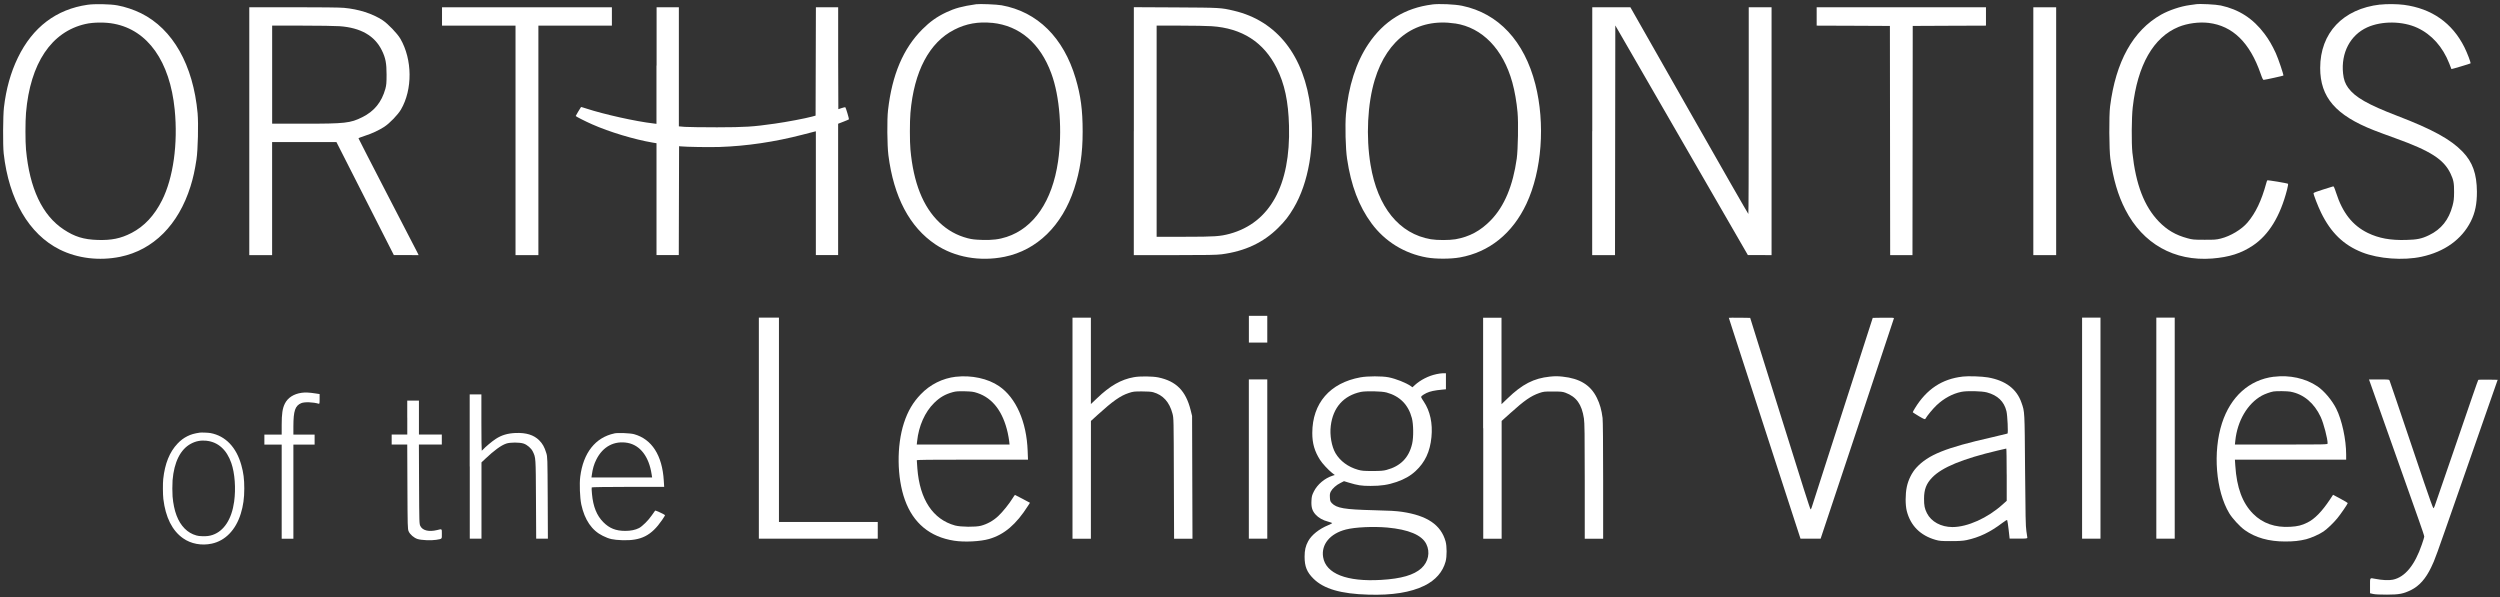 <svg xmlns="http://www.w3.org/2000/svg" width="381" height="91" viewBox="0 0 381 91" fill="none"><rect x="0" y="0" width="381" height="91" fill="#333333" stroke="none"/><g clip-path="url(#clip0_7567_30822)"><path fill-rule="evenodd" clip-rule="evenodd" d="M13.362 0.725C8.583 1.408 4.971 4.145 2.724 8.791C1.631 11.038 0.935 13.543 0.603 16.353C0.451 17.633 0.424 22.179 0.564 23.392C1.352 30.431 4.414 35.686 9.093 38.026C11.817 39.385 15.118 39.782 18.306 39.139C23.363 38.105 27.194 34.281 29.036 28.402C29.441 27.11 29.692 25.963 29.944 24.287C30.163 22.835 30.256 18.878 30.116 17.261C29.447 9.911 26.345 4.417 21.494 2.018C20.407 1.481 19.035 1.023 17.888 0.818C16.775 0.613 14.415 0.573 13.362 0.725ZM17.378 3.622C22.528 4.596 25.895 9.361 26.624 16.705C27.134 21.907 26.412 27.097 24.695 30.523C23.522 32.856 21.978 34.507 20.029 35.508C18.399 36.349 16.987 36.634 14.879 36.568C12.758 36.502 11.373 36.077 9.716 34.977C6.442 32.823 4.507 28.714 3.964 22.796C3.851 21.589 3.851 18.501 3.964 17.195C4.606 9.633 7.834 4.828 13.03 3.655C14.217 3.383 16.072 3.363 17.385 3.622H17.378Z" fill="white"></path><path fill-rule="evenodd" clip-rule="evenodd" d="M148.726 0.652C146.645 0.951 145.525 1.255 144.193 1.885C142.794 2.548 141.734 3.297 140.574 4.457C137.651 7.386 135.955 11.376 135.338 16.771C135.166 18.203 135.206 22.179 135.391 23.644C136.2 30.013 138.626 34.613 142.576 37.257C145.485 39.212 149.349 39.895 153.1 39.133C158.038 38.125 161.862 34.394 163.705 28.774C164.606 26.003 164.997 23.412 164.997 20.065C164.997 16.718 164.699 14.57 163.93 11.953C162.088 5.722 158.104 1.792 152.643 0.805C151.914 0.672 149.29 0.566 148.739 0.646L148.726 0.652ZM151.218 3.482C155.4 3.913 158.542 6.604 160.225 11.204C161.518 14.71 161.915 20.012 161.246 24.618C160.364 30.636 157.561 34.758 153.405 36.111C152.279 36.482 151.198 36.614 149.667 36.561C148.58 36.528 148.13 36.475 147.48 36.309C145.817 35.879 144.398 35.077 143.159 33.897C140.673 31.518 139.209 27.852 138.751 22.796C138.639 21.589 138.639 18.501 138.751 17.195C139.295 10.879 141.621 6.465 145.439 4.523C147.255 3.595 149.077 3.277 151.218 3.489V3.482Z" fill="white"></path><path fill-rule="evenodd" clip-rule="evenodd" d="M218.264 0.685C214.115 1.209 210.887 3.204 208.528 6.723C206.659 9.514 205.486 13.192 205.121 17.394C204.976 19.11 205.062 22.689 205.294 24.201C205.897 28.277 207.096 31.431 209.018 34.036C211.053 36.793 214.016 38.629 217.429 39.239C218.821 39.484 221.068 39.484 222.479 39.232C226.96 38.437 230.512 35.574 232.633 31.047C234.986 26.023 235.516 18.859 233.992 12.854C232.308 6.266 228.371 2.037 222.837 0.884C221.691 0.646 219.338 0.546 218.264 0.679V0.685ZM221.777 3.575C225.893 4.205 229.074 7.485 230.479 12.562C230.837 13.841 231.142 15.604 231.274 17.122C231.42 18.66 231.341 22.782 231.155 24.148C230.572 28.31 229.273 31.412 227.225 33.539C225.654 35.169 223.957 36.084 221.817 36.462C220.856 36.621 219.04 36.621 218.065 36.462C213.234 35.64 209.94 31.571 208.873 25.128C208.157 20.827 208.409 15.816 209.509 12.178C211.418 5.855 215.944 2.687 221.777 3.582V3.575Z" fill="white"></path><path fill-rule="evenodd" clip-rule="evenodd" d="M334.62 0.652C334.488 0.672 334.07 0.732 333.706 0.778C332.321 0.964 330.571 1.554 329.358 2.23C325.07 4.649 322.439 9.388 321.577 16.221C321.398 17.619 321.431 22.842 321.617 24.201C322.061 27.309 322.777 29.768 323.903 31.948C326.574 37.158 331.366 39.849 337.139 39.398C339.75 39.186 341.546 38.616 343.336 37.423C345.775 35.792 347.505 32.956 348.545 28.919C348.664 28.456 348.731 28.045 348.698 28.012C348.585 27.919 345.589 27.415 345.53 27.488C345.496 27.521 345.43 27.727 345.371 27.939C344.655 30.57 343.76 32.452 342.527 33.904C341.626 34.971 339.936 35.985 338.445 36.356C337.769 36.528 337.477 36.548 335.939 36.541C334.335 36.541 334.13 36.522 333.368 36.309C331.578 35.832 330.253 35.05 329.007 33.764C326.773 31.445 325.494 28.111 324.977 23.266C324.825 21.808 324.851 17.891 325.03 16.347C325.759 9.911 328.185 5.669 332.022 4.099C333.374 3.549 335.131 3.317 336.589 3.489C340.267 3.933 342.879 6.491 344.529 11.257C344.794 12.006 344.887 12.191 345.006 12.171C345.364 12.132 347.935 11.562 347.988 11.515C348.055 11.436 347.206 8.917 346.835 8.108C346.265 6.876 345.768 6.027 345.112 5.153C343.369 2.826 341.222 1.441 338.458 0.838C337.722 0.679 335.263 0.546 334.64 0.646L334.62 0.652Z" fill="white"></path><path fill-rule="evenodd" clip-rule="evenodd" d="M362.735 0.692C357.062 1.348 353.596 5.02 353.596 10.362C353.596 14.829 355.962 17.566 361.787 19.853C362.397 20.091 363.868 20.642 365.055 21.066C370.41 22.994 372.425 24.28 373.459 26.447C373.923 27.435 374.009 27.872 374.002 29.291C373.996 30.325 373.949 30.656 373.764 31.365C373.2 33.493 372.047 34.944 370.191 35.839C369.071 36.382 368.369 36.528 366.685 36.568C364.293 36.634 362.543 36.316 360.853 35.501C358.52 34.361 357.002 32.426 356.015 29.357C355.75 28.548 355.663 28.363 355.557 28.409C355.478 28.442 354.782 28.654 354.006 28.893C353.138 29.158 352.581 29.377 352.581 29.436C352.581 29.688 353.238 31.392 353.728 32.399C355.213 35.454 357.168 37.35 359.985 38.457C362.503 39.451 366.268 39.729 369.051 39.126C372.538 38.377 375.169 36.488 376.547 33.751C377.217 32.412 377.488 31.067 377.482 29.211C377.462 26.494 376.826 24.711 375.315 23.134C373.479 21.231 370.722 19.714 365.287 17.633C360.873 15.936 358.918 14.822 357.877 13.404C357.4 12.748 357.181 12.138 357.082 11.19C356.757 8.055 358.175 5.345 360.76 4.172C362.987 3.164 366.175 3.197 368.428 4.251C370.602 5.272 372.272 7.147 373.26 9.659C373.439 10.123 373.591 10.508 373.598 10.528C373.624 10.554 376.461 9.712 376.508 9.659C376.587 9.58 376.004 8.055 375.58 7.207C373.724 3.496 370.602 1.302 366.367 0.738C365.38 0.606 363.696 0.586 362.742 0.705L362.735 0.692Z" fill="white"></path><path fill-rule="evenodd" clip-rule="evenodd" d="M37.99 38.881H41.47V21.649H51.272L60.021 38.874H61.916L63.799 38.881L63.58 38.43C63.454 38.192 61.393 34.195 58.993 29.569C56.594 24.936 54.633 21.112 54.633 21.079C54.633 21.039 55.083 20.867 55.633 20.688C56.7 20.35 57.761 19.846 58.576 19.316C59.385 18.792 60.657 17.467 61.108 16.691C62.891 13.629 62.851 9.063 61.015 5.901C60.538 5.086 59.106 3.602 58.284 3.065C56.72 2.057 54.666 1.401 52.425 1.196C51.842 1.136 48.747 1.103 44.724 1.103H37.99V38.881ZM51.756 3.993C54.971 4.225 57.105 5.444 58.198 7.684C58.761 8.824 58.914 9.639 58.914 11.376C58.914 12.642 58.881 12.967 58.728 13.543C58.165 15.565 57.032 16.963 55.202 17.864C53.393 18.766 52.604 18.852 46.262 18.852H41.476V3.906H46.043C48.548 3.906 51.12 3.946 51.756 3.993Z" fill="white"></path><path fill-rule="evenodd" clip-rule="evenodd" d="M67.364 3.906H78.565V38.881H82.051V3.906H93.252V1.11H67.364V3.906Z" fill="white"></path><path fill-rule="evenodd" clip-rule="evenodd" d="M100.046 9.984V18.872L99.562 18.812C96.897 18.507 92.059 17.427 89.368 16.546C88.938 16.4 88.573 16.3 88.553 16.307C88.434 16.459 87.738 17.639 87.738 17.679C87.738 17.745 89.169 18.474 90.237 18.945C92.888 20.118 96.639 21.251 99.482 21.735L100.052 21.828V38.874H103.446L103.492 22.279L103.724 22.305C104.572 22.391 108.078 22.451 109.669 22.398C113.778 22.265 118.099 21.622 122.301 20.529C123.209 20.29 124.045 20.078 124.151 20.052L124.336 20.012V38.874H127.73V18.859L128.538 18.547C128.982 18.375 129.36 18.216 129.38 18.183C129.413 18.116 128.916 16.426 128.83 16.347C128.803 16.32 128.558 16.373 128.286 16.466C128.015 16.559 127.776 16.638 127.763 16.638C127.756 16.638 127.736 13.139 127.736 8.871V1.11H124.343L124.296 17.619L123.746 17.772C122.719 18.05 119.896 18.587 118.099 18.839C114.719 19.323 113.632 19.389 109.271 19.402C107.084 19.402 104.877 19.369 104.373 19.336L103.459 19.256V1.11H100.065V9.991L100.046 9.984Z" fill="white"></path><path fill-rule="evenodd" clip-rule="evenodd" d="M172.791 19.985V38.881H178.982C184.065 38.881 185.358 38.854 186.173 38.755C189.732 38.291 192.529 36.972 194.789 34.732C195.876 33.645 196.393 32.976 197.148 31.71C199.422 27.892 200.402 22.192 199.746 16.599C198.799 8.506 194.616 3.171 188.035 1.633C186.06 1.169 186.014 1.169 179.187 1.129L172.798 1.096V19.985H172.791ZM184.655 3.993C189.301 4.304 192.595 6.432 194.563 10.362C195.776 12.781 196.346 15.445 196.446 19.19C196.691 28.224 193.543 33.95 187.425 35.627C185.934 36.024 185.152 36.084 180.539 36.084H176.271V3.906H179.863C181.832 3.906 183.986 3.946 184.662 3.993H184.655Z" fill="white"></path><path fill-rule="evenodd" clip-rule="evenodd" d="M242.648 19.992V38.881H246.127L246.173 3.88L266.375 38.874H268.184L269.987 38.881V1.11H266.507V16.857C266.507 25.513 266.481 32.605 266.448 32.605C266.408 32.598 262.345 25.52 257.427 16.857L248.473 1.11H242.661V19.999L242.648 19.992Z" fill="white"></path><path fill-rule="evenodd" clip-rule="evenodd" d="M276.86 3.906L282.44 3.926L288.021 3.953L288.061 38.881H291.461L291.5 3.953L297.088 3.926L302.662 3.906V1.11H276.86V3.906Z" fill="white"></path><path fill-rule="evenodd" clip-rule="evenodd" d="M309.879 38.881H313.359V1.11H309.879V38.881Z" fill="white"></path><path fill-rule="evenodd" clip-rule="evenodd" d="M115.649 82.093H133.769V79.548H118.711V48.405H115.649V82.093Z" fill="white"></path><path fill-rule="evenodd" clip-rule="evenodd" d="M163.448 65.252V82.1H166.251L166.258 64.152L167.279 63.224C169.585 61.13 170.752 60.308 172.011 59.897C172.7 59.665 172.859 59.652 174.032 59.652C174.867 59.652 175.451 59.692 175.736 59.771C177.24 60.189 178.221 61.262 178.685 63.032C178.87 63.728 178.87 63.761 178.897 72.921L178.93 82.1H181.734L181.674 63.39L181.455 62.502C180.713 59.559 179.268 58.094 176.531 57.518C175.656 57.339 173.714 57.312 172.799 57.484C170.851 57.829 169.167 58.79 167.179 60.699L166.251 61.58V48.411H163.448V65.259V65.252Z" fill="white"></path><path fill-rule="evenodd" clip-rule="evenodd" d="M190.33 52.209H193.133V48.133H190.33V52.209Z" fill="white"></path><path fill-rule="evenodd" clip-rule="evenodd" d="M226.047 65.252V82.1H228.85V64.152L230.209 62.932C232.31 61.037 233.311 60.341 234.59 59.897C235.239 59.678 235.345 59.658 236.671 59.665C237.897 59.665 238.135 59.691 238.573 59.851C240.243 60.467 241.065 61.614 241.39 63.774C241.489 64.437 241.516 66.127 241.516 73.338V82.106H244.319V73.258C244.319 67.638 244.286 64.152 244.233 63.695C244.081 62.482 243.822 61.574 243.371 60.646C242.41 58.684 240.78 57.677 238.129 57.398C237.387 57.319 236.949 57.319 236.2 57.398C233.748 57.65 231.978 58.558 229.751 60.719L228.83 61.6V48.424H226.027V65.272L226.047 65.252Z" fill="white"></path><path fill-rule="evenodd" clip-rule="evenodd" d="M263.473 48.438C263.473 48.438 263.778 49.432 264.163 50.585C265.362 54.277 265.82 55.688 266.708 58.419C267.728 61.574 268.099 62.727 269.624 67.413C270.684 70.68 271.161 72.138 273.528 79.429L274.396 82.093H277.464L283.038 65.365C286.1 56.166 288.619 48.59 288.632 48.517C288.659 48.418 288.42 48.398 287.035 48.418L285.404 48.444L284.596 50.95C284.152 52.322 283.641 53.912 283.462 54.469C283.284 55.026 282.932 56.099 282.7 56.848C282.468 57.597 281.898 59.307 281.468 60.666C281.037 62.018 279.671 66.24 278.445 70.044C277.219 73.848 276.165 77.116 276.112 77.301C276.053 77.487 275.973 77.639 275.94 77.639C275.874 77.639 274.84 74.405 270.87 61.687C269.929 58.651 268.597 54.429 267.934 52.308L266.728 48.444L265.104 48.418C264.202 48.411 263.473 48.418 263.473 48.438Z" fill="white"></path><path fill-rule="evenodd" clip-rule="evenodd" d="M317.31 82.093H320.114V48.405H317.31V82.093Z" fill="white"></path><path fill-rule="evenodd" clip-rule="evenodd" d="M328.624 82.093H331.427V48.405H328.624V82.093Z" fill="white"></path><path fill-rule="evenodd" clip-rule="evenodd" d="M218.862 57.034C217.716 57.272 216.463 57.915 215.628 58.678L215.257 59.022L215.018 58.85C214.276 58.333 212.765 57.73 211.618 57.498C210.604 57.306 208.457 57.306 207.343 57.504C202.684 58.346 199.993 61.448 199.993 66.001C199.993 67.585 200.344 68.785 201.173 70.084C201.531 70.647 202.405 71.588 203.015 72.079L203.426 72.39L203.101 72.49C201.882 72.881 200.762 73.829 200.225 74.915C199.947 75.479 199.9 75.651 199.867 76.301C199.814 77.308 199.98 77.845 200.497 78.421C200.941 78.912 201.597 79.29 202.419 79.502C202.717 79.588 202.982 79.674 203.022 79.707C203.055 79.734 202.783 79.886 202.419 80.039C201.027 80.609 199.867 81.543 199.357 82.491C198.966 83.213 198.82 83.863 198.82 84.844C198.82 86.335 199.171 87.203 200.179 88.197C201.749 89.748 204.341 90.504 208.523 90.623C212.188 90.736 214.978 90.285 217.099 89.251C218.789 88.409 219.883 87.163 220.314 85.566C220.519 84.804 220.512 83.246 220.307 82.511C219.598 79.992 217.517 78.574 213.679 78.004C212.758 77.871 211.764 77.812 209.418 77.759C204.884 77.646 203.705 77.447 202.956 76.665C202.744 76.427 202.704 76.32 202.677 75.817C202.651 75.359 202.677 75.174 202.816 74.909C203.055 74.451 203.638 73.921 204.288 73.603L204.825 73.331L205.547 73.55C206.932 73.968 207.476 74.054 208.874 74.054C210.471 74.054 211.538 73.895 212.838 73.451C214.044 73.033 214.945 72.523 215.74 71.787C217.179 70.448 217.934 68.844 218.153 66.618C218.358 64.523 217.954 62.654 216.98 61.196C216.536 60.533 216.529 60.507 216.675 60.341C216.761 60.248 217.086 60.049 217.391 59.897C217.954 59.632 218.624 59.493 219.79 59.38L220.36 59.327V56.881H219.916C219.671 56.888 219.2 56.948 218.869 57.027L218.862 57.034ZM211.293 59.811C213.328 60.361 214.634 61.68 215.17 63.721C215.416 64.656 215.442 66.637 215.21 67.625C214.72 69.752 213.441 71.052 211.287 71.621C210.809 71.747 210.379 71.781 209.159 71.781C207.814 71.781 207.542 71.754 206.945 71.588C205.441 71.157 204.241 70.263 203.532 69.07C202.936 68.043 202.631 66.319 202.81 64.901C203.148 62.097 204.772 60.281 207.409 59.725C208.172 59.572 210.584 59.612 211.28 59.811H211.293ZM211.419 80.397C214.667 80.695 216.682 81.537 217.364 82.902C217.987 84.148 217.689 85.626 216.622 86.6C215.482 87.634 213.56 88.197 210.491 88.376C205.249 88.688 202.054 87.435 201.643 84.903C201.332 82.975 202.697 81.311 205.123 80.695C206.508 80.337 209.272 80.211 211.419 80.397Z" fill="white"></path><path fill-rule="evenodd" clip-rule="evenodd" d="M145.685 57.412C143.644 57.65 141.762 58.585 140.317 60.096C139.151 61.302 138.342 62.667 137.765 64.45C136.632 67.91 136.685 72.794 137.905 76.181C139.177 79.727 141.722 81.835 145.42 82.405C146.985 82.65 149.424 82.524 150.742 82.14C153.055 81.47 154.865 79.926 156.668 77.089L156.966 76.625L155.852 76.029C155.243 75.704 154.712 75.432 154.686 75.426C154.659 75.419 154.514 75.618 154.355 75.883C153.811 76.771 152.83 77.997 152.134 78.647C151.372 79.363 150.464 79.866 149.496 80.125C148.648 80.344 146.441 80.317 145.553 80.085C142.179 79.157 140.171 76.128 139.807 71.409C139.767 70.78 139.721 70.21 139.721 70.15C139.721 70.071 141.47 70.051 148.191 70.051H156.668L156.615 68.712C156.456 64.271 154.838 60.613 152.26 58.85C150.57 57.69 148.058 57.147 145.679 57.418L145.685 57.412ZM148.979 59.904C151.299 60.686 152.857 62.747 153.579 65.968C153.665 66.366 153.765 66.929 153.798 67.214L153.857 67.751H139.714L139.767 67.26C140.006 64.921 140.96 62.78 142.378 61.395C143.253 60.54 144.048 60.083 145.202 59.764C145.692 59.632 146.01 59.612 147.031 59.632C148.111 59.665 148.35 59.691 148.979 59.904Z" fill="white"></path><path fill-rule="evenodd" clip-rule="evenodd" d="M299.077 57.398C295.962 57.756 293.609 59.314 291.833 62.217C291.634 62.528 291.495 62.813 291.509 62.833C291.528 62.866 291.953 63.131 292.443 63.43C293.245 63.894 293.351 63.94 293.431 63.821C293.676 63.377 294.59 62.276 295.121 61.773C296.241 60.712 297.573 59.99 298.912 59.718C299.753 59.539 302.027 59.592 302.809 59.804C304.452 60.248 305.427 61.189 305.785 62.674C305.937 63.304 306.063 66.001 305.944 66.074C305.891 66.101 304.83 66.352 303.571 66.644C296.493 68.248 293.868 69.302 292.045 71.283C291.363 72.032 290.819 73.126 290.594 74.213C290.362 75.326 290.362 76.97 290.594 77.885C291.171 80.118 292.662 81.609 294.981 82.272C295.585 82.445 295.843 82.464 297.321 82.464C298.587 82.464 299.15 82.425 299.7 82.312C301.656 81.894 303.299 81.106 305.175 79.681C305.619 79.343 305.864 79.204 305.897 79.276C305.93 79.329 306.036 79.992 306.116 80.728L306.268 82.087H307.62C308.847 82.087 308.966 82.067 308.966 81.934C308.959 81.855 308.9 81.411 308.82 80.94C308.707 80.237 308.681 78.66 308.621 71.648C308.555 62.508 308.568 62.787 308.078 61.382C307.349 59.267 305.645 57.988 302.968 57.518C302.033 57.359 299.972 57.286 299.064 57.392L299.077 57.398ZM305.824 72.331V76.32L305.195 76.884C302.921 78.938 299.84 80.33 297.54 80.324C295.81 80.317 294.325 79.508 293.669 78.216C293.318 77.52 293.218 77.043 293.225 76.009C293.225 74.597 293.563 73.709 294.458 72.781C295.956 71.217 299.104 69.925 304.459 68.659C305.142 68.5 305.718 68.361 305.758 68.361C305.791 68.354 305.818 70.144 305.818 72.331H305.824Z" fill="white"></path><path fill-rule="evenodd" clip-rule="evenodd" d="M346.525 57.412C342.8 57.876 339.944 60.441 338.632 64.49C337.213 68.878 337.69 74.809 339.738 78.223C340.216 79.011 341.356 80.257 342.105 80.788C343.728 81.947 345.776 82.524 348.248 82.524C349.574 82.524 350.436 82.431 351.463 82.179C352.212 81.987 353.484 81.424 354.101 81C354.671 80.609 355.612 79.707 356.202 78.992C356.732 78.349 357.799 76.784 357.799 76.665C357.799 76.632 357.295 76.334 356.679 76.002L355.559 75.406L355.101 76.102C353.849 77.977 352.755 79.097 351.642 79.641C350.774 80.072 350.17 80.218 349.057 80.284C346.744 80.43 344.829 79.76 343.39 78.315C341.747 76.672 340.872 74.319 340.66 70.959L340.6 70.051H357.554V69.262C357.554 66.989 356.917 64.026 356.049 62.29C355.4 60.991 354.193 59.566 353.173 58.876C351.344 57.644 348.938 57.12 346.538 57.418L346.525 57.412ZM349.083 59.698C351.059 60.056 352.689 61.428 353.676 63.549C354.127 64.523 354.73 66.836 354.73 67.585C354.73 67.738 354.512 67.744 347.665 67.744H340.6L340.66 67.168C340.971 64.139 342.522 61.501 344.703 60.295C345.147 60.05 346.028 59.731 346.485 59.658C346.936 59.579 348.606 59.605 349.09 59.692L349.083 59.698Z" fill="white"></path><path fill-rule="evenodd" clip-rule="evenodd" d="M190.323 82.093H193.133V57.822H190.323V82.093Z" fill="white"></path><path fill-rule="evenodd" clip-rule="evenodd" d="M361.159 58.18C361.239 58.386 361.882 60.209 362.597 62.237C363.943 66.041 367.098 74.949 368.609 79.21C369.086 80.542 369.47 81.696 369.457 81.782C369.457 81.861 369.298 82.385 369.099 82.955C368.019 86.136 366.514 87.959 364.679 88.343C364.049 88.469 363.088 88.429 361.968 88.211C361.133 88.058 361.192 87.972 361.192 89.264V90.411L361.683 90.524C361.994 90.59 362.737 90.623 363.784 90.623C365.646 90.617 366.256 90.497 367.442 89.921C368.695 89.304 369.682 88.191 370.504 86.474C371.094 85.261 371.107 85.202 374.766 74.723C376.482 69.799 378.511 64 379.266 61.826L380.645 57.882L379.2 57.856C378.398 57.849 377.722 57.862 377.689 57.895C377.636 57.955 376.708 60.619 373.699 69.421C372.499 72.907 371.147 76.831 371.048 77.116C370.988 77.288 370.902 77.441 370.849 77.454C370.809 77.474 370.16 75.704 369.431 73.53C364.983 60.341 364.248 58.194 364.175 58.015C364.095 57.829 364.075 57.829 362.564 57.829H361.033L361.159 58.187V58.18Z" fill="white"></path><path fill-rule="evenodd" clip-rule="evenodd" d="M45.952 59.864C44.752 60.036 43.851 60.619 43.407 61.521C43.049 62.25 42.929 63.072 42.929 64.755V66.233H40.291V67.757H42.929V82.1H44.712V67.757H47.947V66.233H44.712V64.974C44.719 62.594 44.977 61.832 45.919 61.435C46.422 61.229 47.715 61.276 48.563 61.527C48.689 61.567 48.709 61.494 48.709 60.812V60.056L48.099 59.963C47.138 59.811 46.502 59.784 45.945 59.864H45.952Z" fill="white"></path><path fill-rule="evenodd" clip-rule="evenodd" d="M71.594 71.105V82.093H73.377V70.468L73.954 69.925C75.306 68.646 76.353 67.877 77.142 67.605C77.751 67.393 79.203 67.393 79.813 67.605C80.363 67.797 80.959 68.321 81.198 68.811C81.655 69.759 81.648 69.626 81.682 76.082L81.715 82.093H83.498L83.471 75.87C83.438 69.719 83.438 69.646 83.252 69.037C82.981 68.135 82.682 67.612 82.179 67.108C81.344 66.279 80.197 65.922 78.553 65.988C77.354 66.041 76.433 66.313 75.544 66.896C74.981 67.26 73.947 68.135 73.602 68.52C73.523 68.606 73.443 68.679 73.417 68.679C73.39 68.679 73.364 66.75 73.364 64.391V60.102H71.581V71.091L71.594 71.105Z" fill="white"></path><path fill-rule="evenodd" clip-rule="evenodd" d="M62.07 63.635V66.227H59.691V67.751H62.064L62.09 74.173C62.117 80.231 62.123 80.622 62.276 80.973C62.481 81.45 63.091 81.974 63.634 82.146C64.211 82.332 65.729 82.391 66.458 82.272C67.412 82.113 67.339 82.179 67.339 81.364C67.339 80.549 67.379 80.589 66.617 80.781C65.377 81.079 64.416 80.861 64.072 80.184C63.893 79.853 63.893 79.707 63.866 73.795L63.84 67.751H67.333V66.227H63.846V61.05H62.064V63.642L62.07 63.635Z" fill="white"></path><path fill-rule="evenodd" clip-rule="evenodd" d="M93.631 66.054C90.742 66.664 88.886 69.01 88.429 72.649C88.29 73.729 88.376 75.857 88.588 76.877C89.098 79.237 90.198 80.847 91.868 81.662C92.869 82.153 93.399 82.272 94.818 82.325C97.707 82.425 99.265 81.636 100.909 79.237C101.174 78.846 101.379 78.521 101.353 78.508C101.154 78.329 99.888 77.759 99.842 77.818C99.808 77.858 99.576 78.183 99.331 78.541C98.814 79.303 97.893 80.211 97.389 80.476C96.819 80.768 96.117 80.907 95.282 80.907C93.85 80.907 92.876 80.516 91.948 79.581C90.947 78.574 90.397 77.228 90.218 75.287C90.165 74.776 90.152 74.326 90.178 74.279C90.212 74.239 92.372 74.2 95.726 74.2H101.22L101.16 73.239C100.929 69.394 99.338 66.916 96.627 66.167C96.05 66.008 94.175 65.935 93.631 66.047V66.054ZM95.673 67.499C97.575 67.864 98.907 69.607 99.305 72.271L99.384 72.761H90.139L90.192 72.397C90.317 71.456 90.523 70.74 90.881 70.037C91.875 68.043 93.638 67.121 95.679 67.499H95.673Z" fill="white"></path><path fill-rule="evenodd" clip-rule="evenodd" d="M30.459 65.932C29.591 66.061 29.124 66.198 28.567 66.471C27.984 66.765 27.543 67.093 27.057 67.605C25.839 68.889 25.133 70.645 24.874 73.015C24.803 73.643 24.816 75.392 24.893 76.041C25.23 78.841 26.241 80.863 27.887 82.024C29.098 82.885 30.712 83.185 32.273 82.85C34.333 82.406 35.927 80.767 36.692 78.295C37.068 77.079 37.229 75.938 37.229 74.463C37.229 72.987 37.106 72.052 36.782 70.897C36.024 68.158 34.366 66.43 32.085 66C31.781 65.939 30.686 65.898 30.459 65.932ZM31.495 67.175C33.238 67.366 34.554 68.548 35.253 70.57C35.791 72.113 35.96 74.442 35.681 76.464C35.312 79.107 34.145 80.924 32.409 81.519C31.936 81.682 31.489 81.737 30.854 81.717C30.401 81.703 30.213 81.682 29.941 81.607C29.247 81.416 28.658 81.068 28.139 80.549C27.103 79.504 26.494 77.892 26.299 75.665C26.254 75.132 26.254 73.78 26.299 73.199C26.526 70.426 27.498 68.479 29.092 67.626C29.85 67.216 30.608 67.079 31.502 67.168L31.495 67.175Z" fill="white"></path></g><defs><clipPath id="clip0_7567_30822"><rect width="380.172" height="90.037" fill="white" transform="translate(0.473 0.612)"></rect></clipPath></defs></svg>